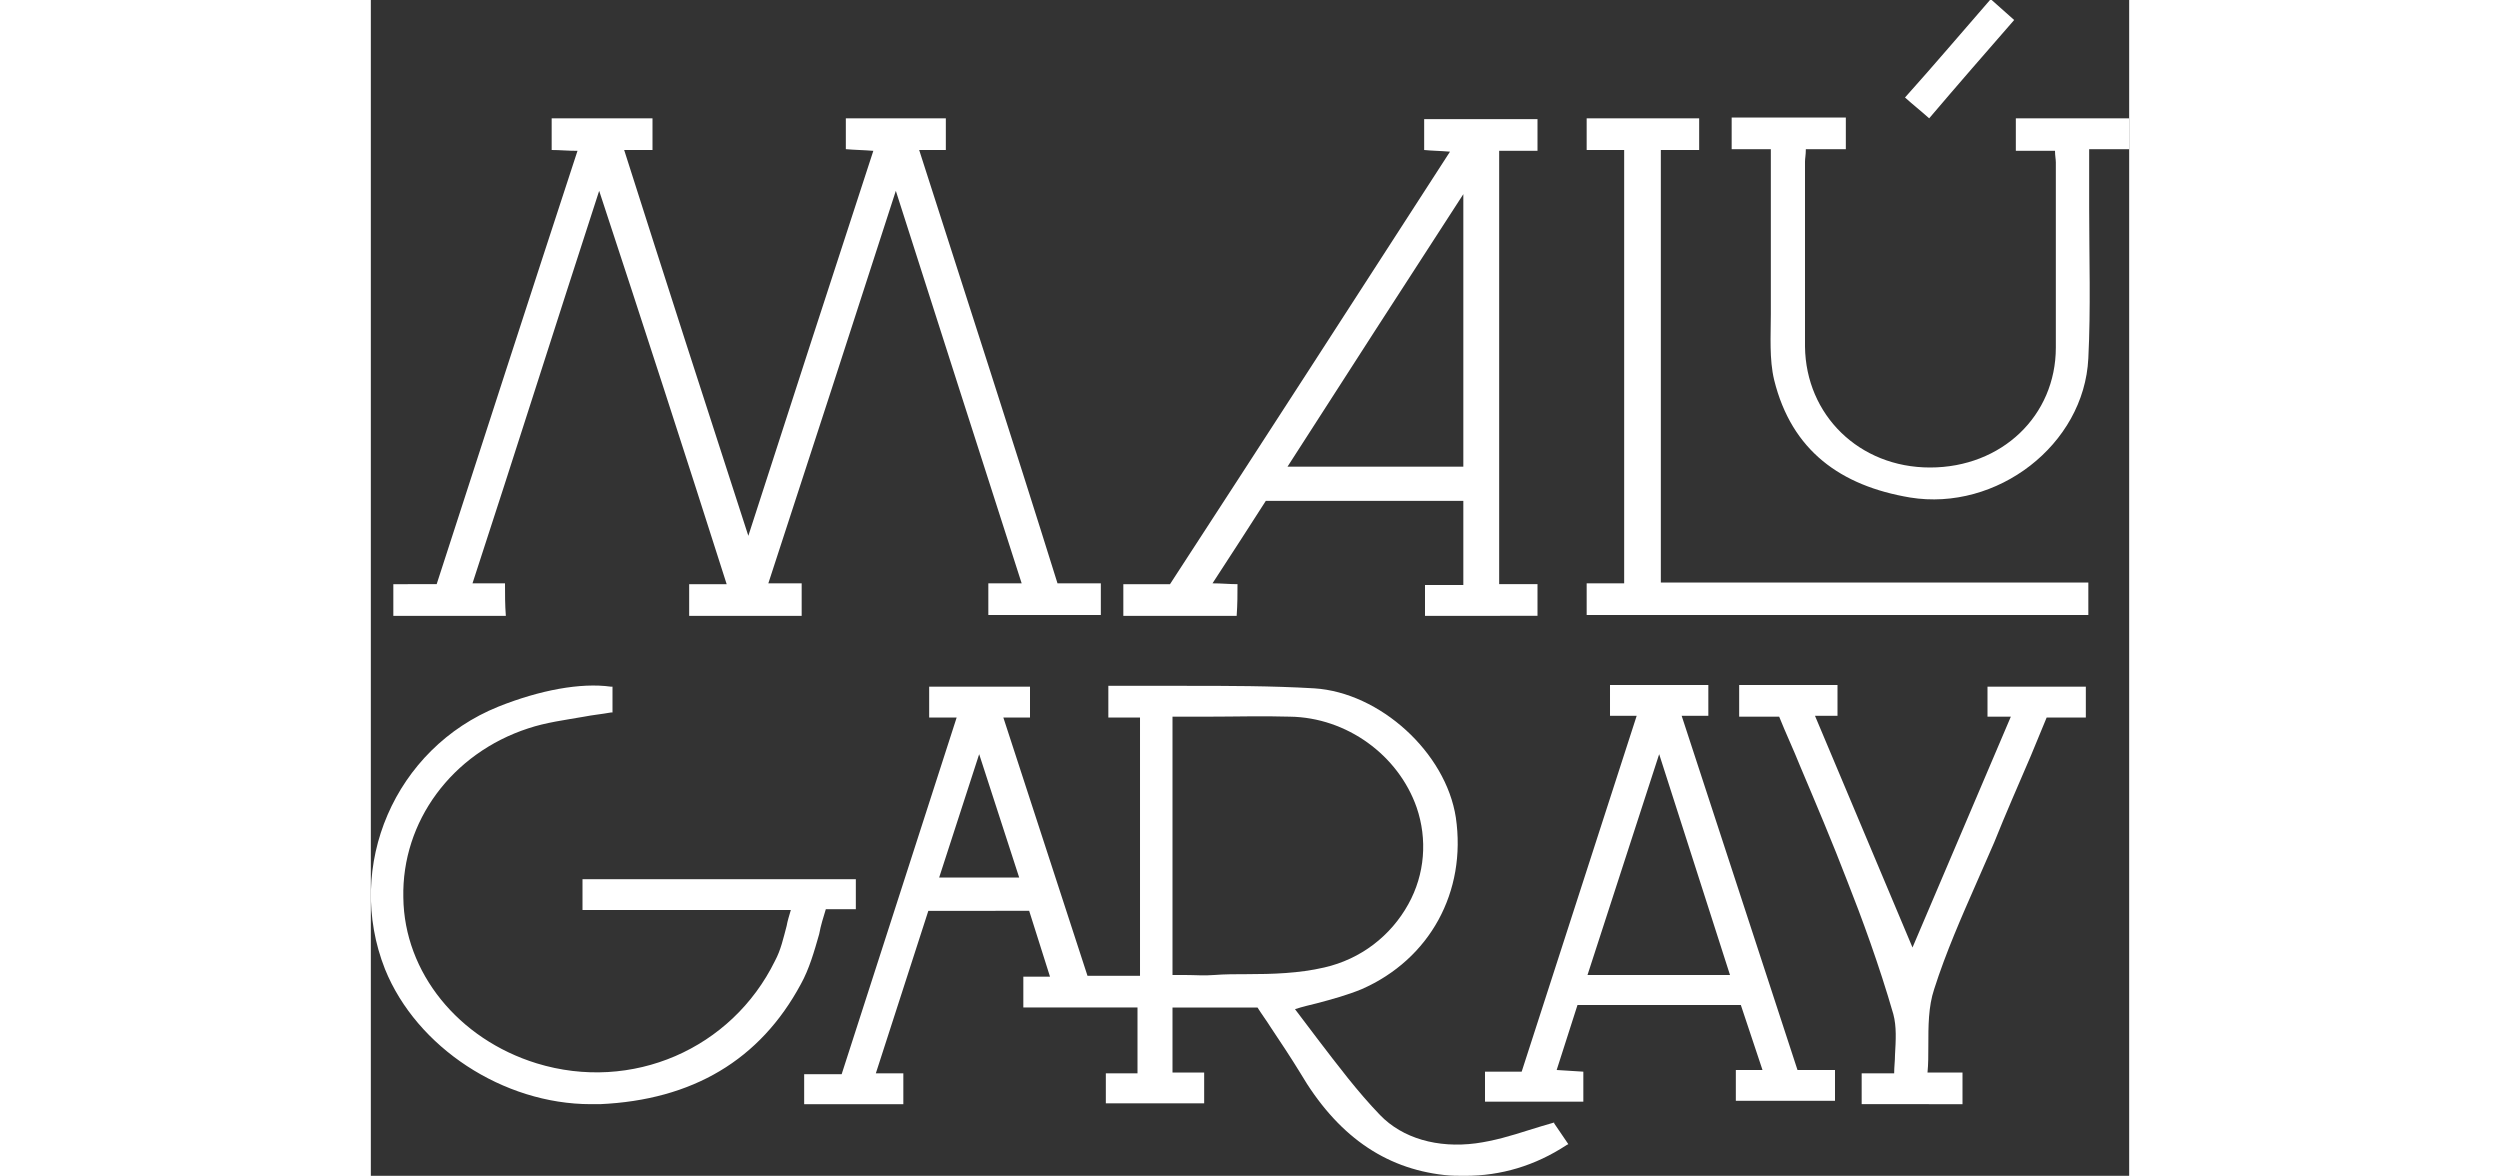 <?xml version="1.0" encoding="UTF-8"?> <svg xmlns="http://www.w3.org/2000/svg" version="1.1" id="Capa_1" x="0" y="0" viewBox="0 0 211 141.1" xml:space="preserve" width="300"><rect x="0" y="0" width="211" height="141.1" fill="#333333" stroke="none"/><style>.st0{fill:#fff}</style><path class="st0" d="M197.2 2.4c-1-.9-1.8-1.6-2.7-2.4h-.2c-3.4 3.9-6.7 7.8-10.2 11.7 1 .9 1.9 1.6 2.9 2.5 3.4-4 6.8-7.9 10.2-11.8zM142 134.7c-1 .3-2.1.6-3 .9-2.2.7-4.2 1.3-6.4 1.6-4.6.6-8.8-.6-11.5-3.4-2.7-2.8-5.1-6-7.4-9-.9-1.2-1.9-2.5-2.8-3.7.9-.3 1.8-.5 2.6-.7 1.9-.5 3.7-1 5.4-1.7 8.2-3.6 12.6-11.7 11.3-20.6-1.2-7.8-9.1-15-17-15.5-5.1-.3-10.4-.3-15.4-.3h-9.3v3.8h3.8v31H86l-10.1-31h3.2v-3.7H67v3.7h3.3l-13.8 42.8H52v3.6h11.9v-3.7h-3.3l6.3-19.5H79l2.5 7.9h-3.2v3.7H92v7.9h-3.8v3.6H100v-3.7h-3.8v-7.8h10.2c.5.8 1.1 1.6 1.6 2.4 1.2 1.8 2.4 3.6 3.5 5.4 4.4 7.5 10.1 11.5 17.3 12.3.8.1 1.7.1 2.5.1 4.3 0 8.4-1.2 12.2-3.7l.2-.1-1.7-2.5v-.1zm-64.2-29.4h-9.6L73 90.5l4.8 14.8zM110.3 86c6.8.1 13 4.6 15.2 10.9 1.3 3.8 1 8-1 11.6-2.1 3.8-5.7 6.6-10.1 7.6-3 .7-6.2.8-9.3.8-1.3 0-2.6 0-3.9.1-1.2.1-2.3 0-3.5 0h-1.5V86h4.2c3.3 0 6.6-.1 9.9 0zM16.1 70h-3.9c5.1-15.6 10-31.1 15.2-47.1C32.7 39 37.7 54.4 42.7 70.1h-4.5v3.8h13.5V70h-4C52.8 54.4 57.8 39 63 22.9c5.1 16 10.1 31.5 15.1 47.1h-4v3.8h13.5V70h-5.2c-5.4-17.3-11-34.5-16.6-52H69v-3.8H57v3.7c1.1.1 2.1.1 3.3.2-5 15.3-9.9 30.4-15 46.2-5.1-15.7-10-30.9-14.9-46.3h3.4v-3.8H21.7V18c1 0 1.9.1 3.1.1-5.7 17.4-11.3 34.7-16.9 52H2.7v3.8h13.5c-.1-1.3-.1-2.6-.1-3.9zM104 70.1c-1 0-1.9-.1-3-.1 2.3-3.5 4.4-6.8 6.4-9.9h23.7v10.1h-4.6v3.7H140v-3.8h-4.6v-52h4.6v-3.8h-13.6V18c1 .1 1.9.1 3.1.2-11.3 17.5-22.4 34.7-33.6 51.9h-5.6v3.8h13.6c.1-1.4.1-2.6.1-3.8zm27.1-46.8V56H110c7-10.9 13.9-21.6 21.1-32.7z"></path><path class="st0" d="M157.3 85.9h3.2v-3.7h-11.8v3.7h3.2l-13.8 42.7h-4.4v3.6h11.8v-3.6l-3.2-.2 2.5-7.8h19.6l2.6 7.8h-3.2v3.7h11.9v-3.7h-4.5l-13.9-42.5zm-2.7 4.6l8.5 26.5H146l8.6-26.5zM54.6 109.1h3.6v-3.6H25.4v3.7h25c-.2.7-.4 1.3-.5 1.9-.4 1.5-.7 2.9-1.4 4.2-5.2 10.6-17.2 15.8-28.6 12.3-9.4-2.9-15.9-10.9-16-19.9-.2-9.1 5.8-17.3 15-20.3 2.1-.7 4.4-1 6.7-1.4 1-.2 2.1-.3 3.2-.5h.2v-3.1h-.2c-3.6-.5-8.5.4-13.5 2.4-12.4 5-18.5 19.1-13.6 31.5 3.8 9.4 14.2 16.2 24.7 16.2h1.1c11.1-.5 19.2-5.3 24.1-14.4 1-1.8 1.6-3.9 2.2-6 .2-1.1.5-2 .8-3zM194 86h2.8L185 113.7l-11.7-27.8h2.7v-3.7h-11.8V86h4.8c.8 2 1.7 3.9 2.5 5.9 1.9 4.5 3.9 9.2 5.7 13.9 1.7 4.3 3.8 10 5.5 15.9.4 1.5.3 3.1.2 4.9 0 .7-.1 1.4-.1 2.2h-3.9v3.7H191v-3.8h-4.2c.1-1 .1-2.1.1-3.1 0-2.5 0-4.8.7-6.9 1.4-4.4 3.3-8.7 5.1-12.8l2.1-4.8c1.4-3.5 2.9-6.9 4.4-10.4l1.9-4.6h4.7v-3.7H194V86zM154.8 18h4.6v-3.8h-13.5V18h4.5v52h-4.5v3.8h60.2v-3.9h-51.3V18z"></path><path class="st0" d="M211 14.2h-13.6v3.9h4.7c0 .6.1 1 .1 1.4v22.2c0 8.2-6.5 14.4-15.1 14.4-8.5 0-14.9-6.3-15-14.5V19.4c0-.4.1-.8.1-1.5h4.8v-3.8h-13.7v3.8h4.7v19.8c0 2.6-.2 5.4.4 7.9 2.1 8.5 8 12.7 16.3 14.1 10.4 1.7 20.9-6.3 21.4-16.7.3-6 .1-12.1.1-18.1v-7h4.8v-3.7z"></path></svg> 